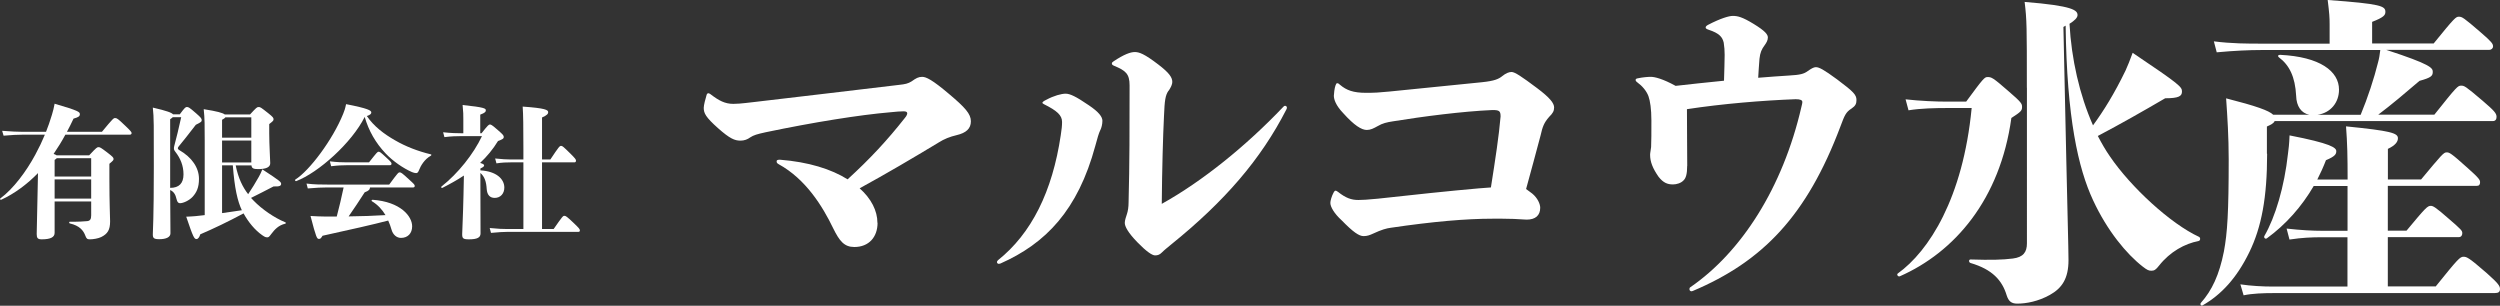 <?xml version="1.0" encoding="UTF-8"?><svg xmlns="http://www.w3.org/2000/svg" viewBox="0 0 348.78 42.65"><rect x="0" y="0" width="348.78" height="42.65" fill="#333333" stroke="none"/><defs><style>.d{fill:#fff;}</style></defs><g id="a"/><g id="b"><g id="c"><g><g><path class="d" d="M122.43,31.09c0,1.98-1.21,3.37-3.24,3.37-1.4,0-2.07-.81-2.97-2.65-1.48-3.06-3.82-6.84-7.6-8.91-.23-.13-.27-.23-.27-.4,0-.13,.09-.22,.45-.22,4,.32,7.15,1.3,9.45,2.74,3.15-2.88,5.53-5.44,8.01-8.59,.23-.27,.31-.49,.31-.63,0-.18-.18-.27-.5-.27-.54,0-.99,.05-1.84,.13-4.27,.36-10.71,1.39-17.41,2.79-1.22,.27-1.67,.4-2.16,.72-.36,.27-.81,.45-1.35,.45-.81,0-1.48-.27-3.15-1.75-1.71-1.53-1.98-2.07-1.98-2.83,0-.36,.22-1.21,.4-1.8,.04-.14,.13-.23,.23-.23,.13,0,.18,.05,.31,.13,1.17,.9,2.02,1.35,3.19,1.35,1.08,0,2.48-.23,3.01-.27,6.61-.76,13.23-1.57,20.11-2.38,.85-.09,1.26-.18,1.75-.49,.63-.45,.95-.63,1.48-.63s1.4,.4,3.73,2.38c2.25,1.89,3.06,2.79,3.06,3.82s-.67,1.62-1.98,1.93c-.94,.22-1.75,.54-2.52,1.03-3.73,2.25-7.15,4.27-11.02,6.39,1.62,1.44,2.48,3.15,2.48,4.81Z"/><path class="d" d="M153.53,18.09c-.27,.58-.41,1.12-.72,2.25-2.43,9-6.93,13.63-13.23,16.42q-.13,.05-.22,.05c-.14,0-.27-.09-.27-.23,0-.09,0-.13,.13-.27,4.68-3.73,7.6-9.58,8.77-17.46,.13-.85,.18-1.3,.18-1.84,0-.94-.72-1.57-2.52-2.47-.18-.09-.22-.14-.22-.22s.18-.23,.54-.4c1.08-.58,2.11-.85,2.7-.85s1.4,.36,3.24,1.62c1.4,.94,1.89,1.62,1.89,2.16,0,.49-.14,.99-.27,1.26Zm9.49-5.44c-.45,.67-.54,1.35-.63,3.55-.14,2.79-.27,7.47-.31,12.24,5.67-3.15,11.79-8.1,16.96-13.54,.09-.09,.14-.14,.23-.14,.14,0,.27,.09,.27,.27,0,.09-.04,.18-.09,.27-3.55,6.93-8.59,12.78-16.06,18.81-.58,.49-.9,.72-1.3,1.12-.32,.32-.58,.4-.95,.4-.4,0-1.21-.54-2.47-1.84-1.31-1.35-1.75-2.2-1.75-2.7,0-.36,.18-.85,.31-1.26,.13-.4,.22-.94,.22-1.62,.14-5.31,.14-10.48,.14-16.29,0-1.62-.54-2.07-2.16-2.74-.22-.09-.31-.18-.31-.31s.04-.18,.23-.31c1.48-.99,2.38-1.3,2.97-1.3s1.31,.23,3.29,1.75c1.53,1.17,1.94,1.8,1.94,2.43,0,.31-.18,.72-.5,1.21Z"/><path class="d" d="M208.29,30.51c-3.78,0-8.37,.4-14.22,1.26-.68,.09-1.31,.27-2.48,.81-.5,.23-.85,.36-1.35,.36-.63,0-1.44-.54-3.06-2.2-1.04-.94-1.58-1.89-1.58-2.43,0-.31,.18-.94,.45-1.44,.09-.18,.18-.27,.27-.27s.18,.04,.36,.18c1.08,.85,1.85,1.12,2.83,1.12,.63,0,1.17-.04,2.7-.18,4.41-.49,10.35-1.12,14.08-1.44,.63-.04,1.17-.09,1.71-.13,.63-4,1.12-7.2,1.35-9.9,0-.76-.18-.9-1.12-.9-4.19,.18-9.72,.9-13.86,1.57-.9,.14-1.48,.27-2.16,.67-.58,.32-.99,.54-1.53,.54-.72,0-1.75-.63-3.28-2.34-1.04-1.08-1.31-1.93-1.31-2.43,0-.23,.09-1.08,.23-1.44,.09-.23,.13-.31,.23-.31,.13,0,.22,.04,.4,.22,.9,.76,1.84,1.12,3.65,1.12,1.17,0,1.84-.04,3.24-.18,4.09-.4,8.86-.9,12.91-1.3,1.75-.18,2.34-.45,2.83-.85,.49-.4,.94-.58,1.3-.58,.45,0,1.4,.63,3.56,2.25,1.8,1.35,2.38,2.11,2.38,2.7,0,.49-.18,.81-.68,1.3-.76,.85-.94,1.44-1.21,2.61-.67,2.47-1.3,4.9-2.02,7.47,.18,.13,.5,.36,.85,.63,.77,.63,1.12,1.48,1.12,1.98,0,1.08-.67,1.66-1.89,1.66-1.49-.09-2.21-.13-3.42-.13h-1.31Z"/><path class="d" d="M235.38,23.13c0,1.17-.18,1.71-.49,2.02-.36,.4-.99,.58-1.49,.58-.76,0-1.35-.22-2.02-1.08-.81-1.17-1.17-2.07-1.17-3.06,0-.27,.09-.58,.14-1.08,.04-.81,.04-2.07,.04-3.69s-.18-2.74-.4-3.37c-.27-.76-.9-1.48-1.53-1.93-.18-.13-.27-.22-.27-.36,0-.09,.04-.18,.23-.22,.81-.18,1.58-.22,1.89-.22,.54,0,1.66,.27,3.46,1.26,1.98-.23,4.09-.45,6.75-.72,.04-1.44,.09-2.79,.09-3.6,0-.63-.04-1.12-.13-1.71-.18-.76-.58-1.3-2.11-1.8-.27-.09-.41-.18-.41-.31s.09-.23,.31-.36c1.8-.94,2.97-1.26,3.46-1.26,.68,0,1.31,.13,2.93,1.12,1.62,.99,1.98,1.48,1.98,1.89s-.22,.76-.45,1.08c-.41,.54-.63,1.03-.72,1.89-.09,1.08-.13,1.84-.18,2.65,1.57-.13,3.01-.23,4.27-.31,1.62-.09,2.11-.23,2.65-.63,.45-.31,.81-.54,1.12-.54,.45,0,1.08,.32,2.97,1.71,2.34,1.75,2.7,2.16,2.7,2.88,0,.49-.13,.81-.67,1.17-.85,.54-.99,.99-1.57,2.52-4.68,12.42-10.8,18.81-20.61,22.95q-.09,.04-.18,.04c-.09,0-.27-.09-.27-.27,0-.13,0-.23,.14-.31,7.06-4.86,12.87-13.81,15.48-25.15,.09-.36,.13-.54,.13-.67,0-.27-.27-.4-.94-.4-4.68,.18-10.17,.63-15.16,1.39,0,2.88,.04,6.25,.04,7.92Z"/><path class="d" d="M274.31,14.17c2.38-3.24,2.56-3.42,2.97-3.42,.54,0,.72,.04,2.88,1.93,1.89,1.62,1.94,1.8,1.94,2.25,0,.49-.14,.67-1.49,1.53-1.57,11.38-7.92,18.72-15.57,22.09-.22,.09-.49-.23-.27-.4,4.32-3.1,9.09-10.48,10.3-23.08h-3.37c-1.67,0-3.73,.04-5.44,.32l-.41-1.53c2.07,.23,4.23,.32,5.85,.32h2.61Zm8.46-1.93c0-8.5,0-9.45-.31-11.97,6.79,.54,7.38,1.17,7.38,1.84,0,.36-.4,.76-1.12,1.21,.27,4.9,1.39,9.9,3.28,14.17,1.48-2.02,2.97-4.41,4.54-7.65,.27-.58,.63-1.48,.99-2.47,6.7,4.5,6.88,4.77,6.88,5.4s-.4,.94-2.34,.94c-3.24,1.89-6.16,3.55-9.4,5.26,.54,1.03,1.08,1.98,1.71,2.88,2.88,4.23,8.42,9.36,12.42,11.2,.23,.14,.18,.54-.09,.58-1.89,.36-3.96,1.48-5.49,3.42-.45,.58-.67,.72-1.08,.72-.36,0-.58-.09-1.21-.58-2.25-1.75-4.95-4.99-6.93-9.27-2.07-4.45-3.65-11.47-3.82-24.34l-.31,.18,.4,18.4c.14,6.61,.31,12.55,.31,14.13,0,2.56-.9,3.91-2.61,4.86-1.62,.9-3.28,1.21-4.54,1.21-.81,0-1.21-.32-1.48-1.17-.63-2.07-1.98-3.6-5.04-4.5-.27-.09-.27-.49,0-.49,2.83,.09,4.45,.05,5.89-.13,1.48-.18,1.98-.9,1.98-2.11V12.24Z"/><path class="d" d="M316.29,21.46c0,6.07-.77,10.21-2.48,13.72-1.75,3.6-3.92,5.94-6.52,7.42-.23,.14-.4-.18-.23-.36,1.53-1.71,2.56-3.91,3.2-7.15,.49-2.61,.67-5.49,.67-12.87,0-3.1-.18-5.94-.36-8.5,4.23,1.08,5.98,1.71,6.57,2.29h5.04c-1.12-.22-1.8-1.17-1.84-2.65-.14-2.65-.95-4.27-2.39-5.35-.23-.18-.13-.36,.14-.36,5.58,.27,8.23,2.29,8.23,4.86,0,1.8-1.17,3.24-3.01,3.51h6.03c.99-2.38,1.89-5.13,2.43-7.33,.14-.49,.23-1.03,.31-1.71h-16.65c-1.62,0-3.69,.09-6.17,.32l-.4-1.53c2.52,.32,4.72,.32,6.57,.32h9.58V3.42c0-.99-.04-1.57-.27-3.42,7.51,.54,8.05,.85,8.05,1.66,0,.45-.23,.76-1.85,1.39v3.01h8.59c2.92-3.6,3.1-3.73,3.51-3.73,.45,0,.68,.14,3.02,2.16,1.57,1.35,1.75,1.62,1.75,1.98,0,.27-.23,.49-.54,.49h-14.35c6.21,2.02,6.48,2.52,6.48,3.06,0,.58-.23,.81-1.85,1.26-1.89,1.62-3.91,3.33-5.76,4.72h7.83c3.15-3.96,3.28-4.05,3.73-4.05s.58,.04,3.01,2.11c1.62,1.39,1.94,1.75,1.94,2.25,0,.36-.18,.58-.5,.58h-30.46c-.13,.32-.49,.49-1.08,.76v3.78Zm23.49,18.54c3.19-3.96,3.42-4.18,3.92-4.18,.45,0,.76,.14,3.24,2.29,1.62,1.44,1.84,1.8,1.84,2.2s-.18,.58-.76,.58h-30.87c-1.35,0-2.92,.05-4.14,.31l-.45-1.53c1.48,.22,3.1,.31,4.59,.31h10.35v-6.88h-3.55c-1.44,0-2.74,.05-4.54,.32l-.4-1.53c2.02,.23,3.69,.31,4.95,.31h3.55v-6.25h-4.72c-1.67,2.88-3.92,5.4-6.52,7.29-.22,.18-.49-.09-.36-.32,1.53-2.65,2.79-6.88,3.29-11.47,.09-.63,.18-1.39,.22-2.56,5.76,1.12,6.52,1.71,6.52,2.2,0,.4-.14,.72-1.44,1.26-.36,.94-.77,1.84-1.21,2.7h4.23c0-3.19-.04-5.08-.22-7.42,6.3,.63,7.24,.94,7.24,1.66,0,.49-.36,.99-1.4,1.48v4.27h4.63c2.88-3.46,3.15-3.78,3.55-3.78s.58,.05,2.97,2.2c1.62,1.44,1.71,1.66,1.71,1.98s-.14,.49-.45,.49h-12.42v6.25h2.61c2.65-3.19,2.92-3.46,3.38-3.46,.31,0,.63,.14,2.56,1.84,1.71,1.48,1.84,1.62,1.84,1.98,0,.32-.18,.54-.45,.54h-9.94v6.88h6.66Z"/></g><g><path class="d" d="M14.22,18.39c1.54-1.86,1.62-1.92,1.84-1.92,.24,0,.36,.06,1.4,1.06,.8,.76,.9,.9,.9,1.04s-.1,.22-.26,.22H9.12c-.52,.96-1.04,1.8-1.64,2.68,.22,.08,.34,.14,.42,.2h4.54c1.04-1.12,1.12-1.14,1.3-1.14,.2,0,.3,.04,1.22,.74,.78,.6,.88,.72,.88,.9s-.04,.22-.58,.68v2.04c0,3.64,.1,5.2,.1,6,0,1.2-.36,1.74-1.24,2.18-.4,.2-1.12,.32-1.58,.32-.36,0-.48-.08-.64-.52-.26-.7-.78-1.38-2.16-1.7-.12-.02-.12-.24,0-.24,1.16,.02,2.02-.04,2.42-.08s.56-.26,.56-.8v-1.94H7.62v4.38c0,.58-.52,.9-1.8,.9-.56,0-.7-.18-.7-.74,0-.36,.08-3.18,.12-5.6l.06-2.9c-1.48,1.52-3.28,2.88-5.14,3.72-.1,.04-.22-.1-.12-.18,1.84-1.36,3.64-3.8,4.88-6.1,.56-1.04,.96-1.88,1.34-2.8H3.12c-.7,0-1.48,.04-2.62,.14l-.2-.68c1.32,.1,2.12,.14,2.82,.14h3.3c.28-.7,.54-1.44,.82-2.36,.18-.6,.28-1,.38-1.56,3.34,.98,3.52,1.14,3.52,1.46,0,.28-.16,.42-.88,.62-.32,.68-.62,1.28-.92,1.84h4.88Zm-6.3,3.68c-.06,.08-.16,.14-.3,.24v2.32h5.1v-2.56H7.92Zm4.8,5.64v-2.68H7.62v2.68h5.1Z"/><path class="d" d="M25.08,15.95c.74-1,.82-1.02,1-1.02,.2,0,.3,.02,1.28,.88,.72,.62,.78,.76,.78,.96s-.06,.26-.82,.64c-1.04,1.34-1.78,2.3-2.42,3.06-.14,.18-.12,.34,.1,.46,1.78,1.02,2.76,2.48,2.76,4.02,0,1.22-.34,1.9-.88,2.5-.46,.5-1.28,.9-1.78,.9-.22,0-.38-.18-.46-.54-.16-.72-.42-1.08-.9-1.3,.02,4.42,.04,5.5,.04,6.04s-.6,.82-1.56,.82c-.76,0-.9-.16-.9-.66,0-.56,.14-2.06,.14-9.46,0-5.7,.02-6.82-.14-8.24,2,.46,2.64,.72,2.82,.94h.94Zm-1.34,10.26c1.24,0,1.86-.64,1.86-1.88s-.44-2.26-1.14-3.16c-.2-.24-.24-.42-.16-.76,.32-1.22,.62-2.4,.98-4.06h-1.18c-.06,.08-.18,.16-.36,.28v9.58Zm9.14-3.14c.36,1.8,.98,3.04,1.74,4.02,.52-.78,1.02-1.58,1.5-2.44,.16-.3,.32-.6,.48-1.02,2.48,1.62,2.62,1.76,2.62,2.02s-.2,.4-1.06,.36c-1.2,.62-2.08,1.08-3.14,1.6,.14,.14,.26,.26,.38,.4,1.14,1.18,2.88,2.38,4.4,3,.12,.04,.1,.18-.02,.2-.92,.22-1.46,.8-1.94,1.44-.28,.38-.36,.46-.54,.46-.24,0-.34-.04-.72-.3-1-.7-1.92-1.8-2.6-3.04-2.16,1.16-4.26,2.16-6.04,2.92-.1,.36-.3,.66-.52,.66-.32,0-.46-.22-1.44-3.12,.44-.02,.9-.04,1.32-.08,.36-.04,.8-.08,1.26-.14v-10.4c0-2.04,0-3.12-.14-4.38,1.9,.3,2.66,.52,2.94,.74h3.52c.9-.98,.98-1.04,1.2-1.04,.24,0,.3,.04,1.34,.86,.68,.54,.74,.66,.74,.84,0,.2-.04,.24-.6,.68v1.32c0,1.5,.14,3.72,.14,4.14,0,.56-.58,.82-1.7,.82-.62,0-.88-.1-.92-.52h-2.2Zm-1.44-6.7c-.08,.12-.24,.22-.46,.34v2.5h4.08v-2.84h-3.62Zm-.46,3.24v3.06h4.08v-3.06h-4.08Zm0,10.12c.94-.14,1.9-.26,2.76-.4-.6-1.26-1.02-3.08-1.26-6.26h-1.5v6.66Z"/><path class="d" d="M60.1,21.73c-.88,.48-1.42,1.42-1.64,2-.12,.32-.24,.42-.4,.42-.18,0-.38-.06-.58-.14-1.24-.54-2.68-1.54-3.68-2.6-1.4-1.48-2.36-3.16-2.92-5.1-1.8,3.62-6.46,7.78-9.56,8.96-.12,.04-.22-.16-.12-.22,1.98-1.24,5.22-5.56,6.68-9.18,.14-.34,.28-.72,.4-1.34,3.08,.6,3.52,.88,3.52,1.16,0,.2-.16,.34-.62,.5,.98,1.44,2.38,2.5,3.96,3.4,1.44,.84,3.2,1.52,4.96,1.94,.12,.02,.1,.14,0,.2Zm-5.8,4.02c1.22-1.66,1.28-1.7,1.46-1.7s.26,.02,1.32,1c.72,.66,.78,.72,.78,.9,0,.12-.08,.2-.22,.2h-6.02c-.02,.28-.14,.46-.74,.68-.74,1.16-1.48,2.26-2.24,3.36,1.8-.02,3.56-.08,5.14-.18-.44-.74-1.06-1.44-1.9-1.94-.1-.06-.02-.2,.1-.2,3.9,.28,5.52,2.3,5.52,3.7,0,.98-.6,1.62-1.56,1.62-.6,0-1.12-.44-1.32-1.16-.12-.4-.26-.84-.46-1.26-2.14,.56-5.24,1.26-9.16,2.12-.24,.38-.3,.44-.5,.44-.28,0-.38-.12-1.18-3.2,.66,.04,1.42,.08,2.06,.08h1.6c.34-1.26,.66-2.66,.96-4.06h-2.26c-.72,0-1.64,.04-2.74,.14l-.18-.68c1.12,.14,2.1,.14,2.92,.14h8.62Zm-5.94-2.7c-.54,0-1.2,.02-2.16,.14l-.18-.68c1.02,.12,1.72,.14,2.34,.14h3.12c1.14-1.44,1.18-1.48,1.34-1.48s.22,.02,1.04,.78c.74,.68,.76,.74,.76,.9,0,.14-.1,.2-.24,.2h-6.02Z"/><path class="d" d="M67.02,23.77c2.22,.12,3.34,1.2,3.34,2.4,0,.82-.52,1.44-1.34,1.44-.68,0-1.06-.42-1.12-1.24-.06-1-.28-1.72-.88-2.24v1.5c0,2.68,.02,5.44,.02,6.94,0,.56-.44,.82-1.62,.82-.82,0-.94-.14-.94-.72,0-.4,.12-2.56,.18-5.38l.06-2.8c-.9,.6-1.9,1.16-3,1.72-.1,.06-.24-.1-.14-.18,2.34-1.84,4.5-4.58,5.66-7.04h-2.84c-.72,0-1.44,.02-2.4,.14l-.18-.68c1.1,.12,1.86,.14,2.58,.14h.24v-1.94c0-.62,0-1-.1-2,3.06,.32,3.24,.48,3.24,.74,0,.18-.1,.36-.78,.6v2.6h.18c.9-1.14,1.02-1.22,1.16-1.22,.18,0,.26,.04,1.12,.78,.76,.66,.82,.76,.82,.98,0,.2-.14,.3-.8,.54-.72,1.18-1.54,2.16-2.5,3.06,.44,.12,.56,.24,.56,.34,0,.14-.1,.24-.52,.44v.26Zm10.22,8.18c1.24-1.78,1.3-1.84,1.5-1.84,.18,0,.32,.06,1.38,1.08,.68,.66,.78,.78,.78,.96,0,.12-.06,.2-.22,.2h-9.94c-.6,0-1.08,.04-2.24,.14l-.18-.68c1.26,.12,1.78,.14,2.42,.14h2.28v-9.3h-1.74c-.64,0-1.22,.02-2.02,.14l-.18-.68c.9,.1,1.64,.14,2.2,.14h1.74v-1.48c0-3.18-.02-4.76-.1-5.9,3.14,.22,3.56,.46,3.56,.78,0,.22-.16,.44-.86,.74v5.86h1.16c1.2-1.8,1.3-1.9,1.5-1.9,.18,0,.28,.08,1.32,1.1,.64,.64,.76,.8,.76,.96,0,.14-.08,.24-.2,.24h-4.54v9.3h1.62Z"/></g></g></g></g></svg>
